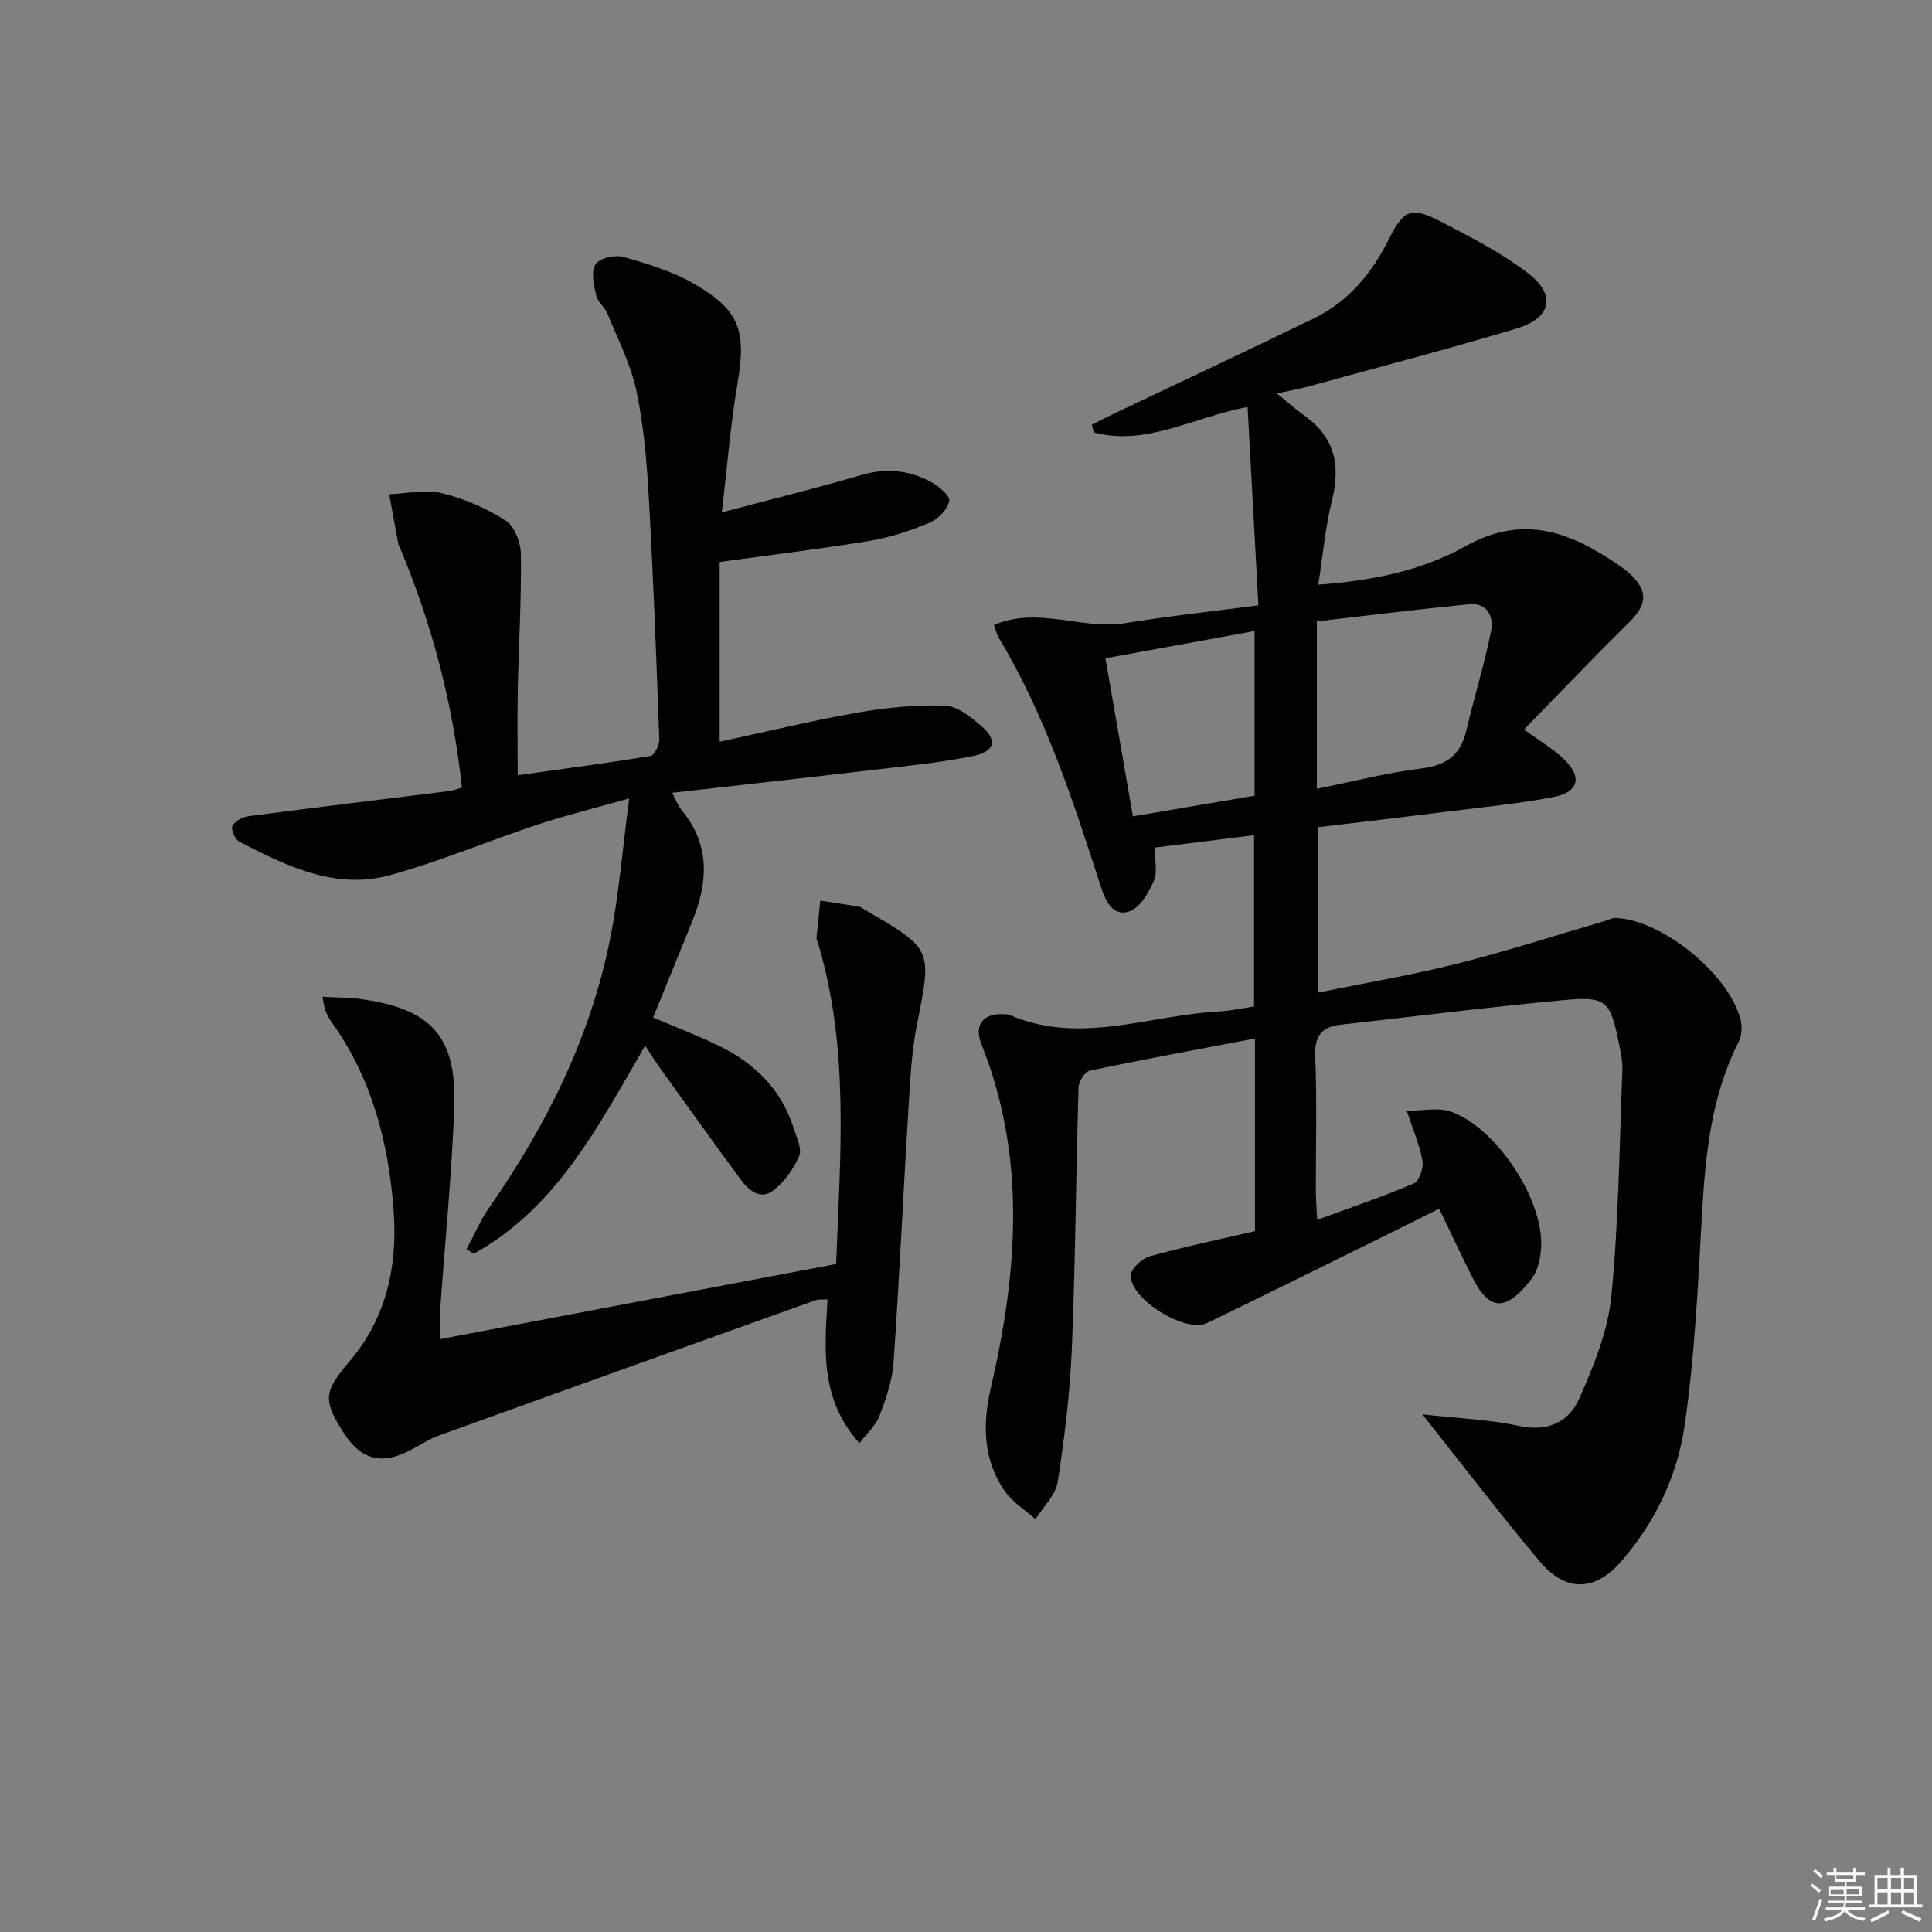 <svg enable-background="new 0 0 400 400" viewBox="0 0 400 400" xmlns="http://www.w3.org/2000/svg"><rect x="0" y="0" width="400" height="400" fill="#808080" stroke="none"/><g fill="#010100"><path d="m294.49 292.83c7.38.83 13.79 1.05 19.97 2.39 5.95 1.29 10.35-.79 12.49-5.62 2.98-6.74 5.93-13.93 6.65-21.16 1.54-15.53 1.67-31.19 2.29-46.8.07-1.8-.31-3.64-.67-5.43-1.83-9.08-2.57-9.98-11.58-9.14-15.35 1.43-30.65 3.36-45.97 5.07-3.92.44-5.55 2.19-5.37 6.51.39 9.31.11 18.66.13 27.99 0 1.61.15 3.23.28 5.92 7.13-2.62 13.67-4.82 19.98-7.52 1.13-.48 2.07-3.21 1.82-4.69-.55-3.22-1.92-6.3-3.26-10.38 3.4 0 6.41-.7 8.92.12 9.43 3.07 19.5 18.26 18.9 28.18-.13 2.23-.67 4.84-1.98 6.52-5.07 6.52-8.55 6.92-12.1-.04-2.34-4.58-4.49-9.25-7.03-14.51-3.1 1.55-6.11 3.08-9.14 4.57-12.97 6.39-25.91 12.83-38.93 19.12-4.44 2.15-15.98-4.97-15.77-9.91.06-1.41 2.36-3.48 4-3.93 7.15-1.99 14.43-3.5 21.71-5.2 0-13.41 0-26.37 0-39.88-11.6 2.21-22.94 4.29-34.21 6.66-1.01.21-2.29 2.27-2.32 3.51-.54 17.97-.64 35.96-1.38 53.92-.38 9.27-1.51 18.54-2.94 27.71-.43 2.75-3 5.16-4.59 7.72-2.16-1.92-4.78-3.52-6.38-5.83-4.55-6.58-4.59-13.92-2.84-21.49 5.51-23.83 7.38-47.56-1.97-71.01-1.64-4.11.44-6.51 4.8-6.21.33.02.69.01.99.13 14.58 6.34 28.96.03 43.43-.71 2.3-.12 4.57-.64 7.22-1.03 0-11.63 0-23.18 0-35.46-6.66.83-13.29 1.66-20.59 2.57 0 2.41.66 4.96-.16 6.88-1.06 2.48-2.92 5.64-5.12 6.35-3.41 1.1-4.9-2.18-5.89-5.26-5.71-17.7-11.46-35.39-21.12-51.47-.4-.67-.57-1.49-.97-2.59 9.19-3.95 18.22 1.08 27.15-.38 8.82-1.44 17.72-2.39 27.6-3.69-.75-13.72-1.48-27.18-2.24-41.08-11.41 2.2-21.08 8.17-31.83 5.28-.14-.53-.29-1.06-.43-1.59 1.68-.84 3.35-1.7 5.04-2.51 13.64-6.49 27.33-12.9 40.92-19.5 7.16-3.48 11.99-9.28 15.52-16.35 3.12-6.25 4.66-6.87 10.85-3.67 6.17 3.19 12.46 6.43 17.95 10.62 5.95 4.54 4.9 9.32-2.34 11.49-14.3 4.29-28.75 8.06-43.14 12.01-1.89.52-3.83.85-6.48 1.42 2.22 1.8 3.89 3.32 5.72 4.62 6.27 4.44 7.5 10.28 5.7 17.5-1.37 5.5-1.86 11.21-2.85 17.48 11.6-.84 21.69-3.04 30.43-7.93 12.1-6.78 21.87-2.93 31.76 3.88.82.56 1.64 1.15 2.37 1.83 3.79 3.57 3.52 6.36-.2 10.03-7.31 7.2-14.39 14.63-21.76 22.18 3.33 2.42 5.93 3.95 8.08 5.96 4.05 3.79 3.36 6.99-2 8.02-7.16 1.38-14.45 2.07-21.69 2.98-8.89 1.12-17.79 2.15-27.06 3.27v34.24c9.73-1.99 19.33-3.6 28.74-5.97 10.28-2.58 20.39-5.86 30.57-8.83.78-.23 1.58-.69 2.35-.66 9.59.4 23.38 11.55 25.85 21.03.37 1.43.25 3.34-.41 4.64-5.71 11.28-6.89 23.43-7.59 35.8-.82 14.58-1.49 29.24-3.59 43.67-1.51 10.36-6.11 20.06-13.16 28.12-5.53 6.32-11.57 6.3-16.95-.16-7.88-9.42-15.34-19.17-24.18-30.32zm-21.85-129.52c7.44-1.49 14.48-3.32 21.64-4.21 5.14-.64 8.1-2.74 9.28-7.77 1.63-6.91 3.74-13.71 5.15-20.66.61-3.01-.79-5.95-4.59-5.57-10.5 1.03-20.97 2.35-31.48 3.55zm-38.08 5.71c8.8-1.5 16.93-2.88 25.19-4.28 0-11.42 0-22.51 0-34.09-10.37 1.89-20.41 3.72-30.88 5.64 1.92 11.06 3.76 21.61 5.69 32.73z"/><path d="m130.27 165.3c-7.25 2.06-13.18 3.51-18.95 5.42-10.24 3.4-20.23 7.63-30.6 10.48-11.31 3.1-21.41-1.91-31.19-6.94-.87-.45-1.77-2.57-1.41-3.25.53-1.01 2.13-1.87 3.37-2.03 13.82-1.81 27.66-3.47 41.49-5.2.8-.1 1.58-.42 2.65-.71-1.84-17.37-6.22-33.95-12.93-49.93-.06-.15-.19-.29-.22-.45-.64-3.45-1.27-6.91-1.9-10.36 3.66-.14 7.5-1.05 10.92-.22 4.61 1.12 9.2 3.11 13.2 5.67 1.84 1.18 3.12 4.6 3.15 7.02.11 9.31-.45 18.62-.65 27.93-.12 5.62-.02 11.25-.02 17.78 9.97-1.4 18.76-2.55 27.5-4 .8-.13 1.86-2.26 1.82-3.43-.6-16.62-1.22-33.24-2.16-49.84-.42-7.45-1.03-14.97-2.56-22.25-1.16-5.52-3.86-10.74-6.01-16.04-.55-1.36-2.03-2.42-2.33-3.78-.47-2.13-1.12-4.9-.15-6.44.8-1.28 4.06-2.03 5.8-1.53 5.05 1.43 10.23 3.01 14.73 5.62 9.42 5.46 10.7 9.78 8.87 20.6-1.44 8.46-2.11 17.05-3.25 26.67 10.44-2.77 19.74-5.05 28.93-7.75 5.11-1.5 9.85-.99 14.37 1.43 1.62.86 4.02 2.94 3.8 3.96-.38 1.74-2.29 3.74-4.04 4.47-3.95 1.66-8.11 3.06-12.33 3.76-10.11 1.68-20.29 2.89-31.17 4.39v18 19.22c9.87-2.12 19.17-4.4 28.58-6.04 5.94-1.04 12.05-1.64 18.05-1.43 2.61.09 5.42 2.38 7.61 4.28 3.31 2.87 2.73 5.2-1.62 6.11-5.67 1.18-11.47 1.81-17.24 2.49-14.84 1.75-29.68 3.39-45.22 5.16.82 1.53 1.23 2.71 1.98 3.61 5.95 7.16 5.44 14.91 2.21 22.93-2.67 6.62-5.38 13.22-8.14 19.98 4.55 1.94 9.32 3.74 13.86 5.98 7.29 3.59 12.75 9.01 15.26 16.96.6 1.89 1.75 4.24 1.13 5.74-1.1 2.65-3.02 5.25-5.26 7.06-2.65 2.14-5.1.15-6.76-2.08-5.64-7.62-11.14-15.34-16.67-23.03-1.04-1.44-1.98-2.95-3.21-4.8-9.69 16.68-18.27 33.56-35.47 43.08-.5-.31-1-.62-1.5-.93 1.56-2.9 2.85-5.98 4.72-8.66 11.81-16.95 20.9-35.16 24.99-55.51 1.85-9.21 2.57-18.63 3.97-29.17z"/><path d="m177.94 298.8c-8.2-9.14-7.21-19.34-6.61-29.76-.94.05-1.77-.09-2.46.15-25.95 9.29-51.9 18.59-77.82 27.96-2.01.73-3.87 1.9-5.77 2.93-6.2 3.38-10.59 2.25-14.33-3.72-4.17-6.67-3.8-8.37 1.47-14.57 7.65-9 9.93-19.83 9.07-31.26-1.06-14.08-4.55-27.5-13.03-39.19-.48-.66-.81-1.45-1.13-2.22-.18-.44-.2-.95-.55-2.75 2.96.17 5.56.14 8.11.5 14.35 2.02 19.66 7.71 19.16 22.14-.49 14.1-1.93 28.17-2.92 42.25-.13 1.79-.02 3.59-.02 6 27.54-5.23 54.51-10.34 82-15.56.84-22.53 2.81-44.76-3.8-66.58-.1-.32-.29-.65-.26-.95.24-2.57.52-5.13.79-7.7 2.65.41 5.3.79 7.95 1.24.47.08.89.43 1.32.68 14.01 8.14 13.84 8.11 10.74 23.69-1.13 5.67-1.4 11.53-1.76 17.32-1.08 17.57-1.88 35.16-3.09 52.72-.26 3.73-1.56 7.46-2.9 11-.74 1.98-2.54 3.55-4.16 5.68z"/></g><path d="m374.8 390.4.4-.4c.7.5 1.3 1 1.8 1.4l-.5.5c-.5-.6-1.1-1.1-1.7-1.5zm1 7.3-.6-.3c.5-1.4 1.1-2.8 1.5-4.3.2.1.4.2.6.3-.5 1.3-1 2.8-1.5 4.3zm-.4-10.3.4-.4c.4.3 1 .8 1.7 1.4l-.5.5c-.4-.5-1-1-1.6-1.5zm2.5.3h1.7v-1h.6v1h3.5v-1h.6v1h1.8v.5h-1.8v1.4h-2v1h3.2v2h-3.2v.9h3.3v.5h-3.4c0 .3-.1.6-.1.9h4v.5h-3.7c.7.9 1.9 1.5 3.8 1.7-.1.2-.2.4-.3.6-2.1-.4-3.5-1.1-4-2.1-.4 1-1.8 1.7-4 2.2-.1-.2-.2-.4-.3-.6 2.1-.4 3.4-1 3.8-1.8h-3.4v-.5h3.6c.1-.3.1-.6.2-.9h-3.3v-.5h3.4c0-.3 0-.6 0-.9h-3.2v-2h3.3v-1h-2.1v-1.4h-1.7v-.5zm1.1 3.5v1h2.7c0-.3 0-.4 0-.4 0-.1 0-.2 0-.2 0-.1 0-.2 0-.3h-2.7zm1.2-3v.9h3.5v-.9zm4.7 3h-2.6v.6.4h2.6z" fill="#fafafb"/><path d="m393.6 386.7h.6v1.5h2.7v6.1h1.1v.6h-11v-.6h1.1v-6.1h2.7v-1.5h.6v1.5h2.1v-1.5zm-2.7 8.8.4.6c-1.2.6-2.5 1.3-3.8 1.9-.1-.2-.2-.4-.3-.6 1.2-.6 2.5-1.2 3.7-1.9zm-2.2-6.7v2.4h2.1v-2.4zm0 3v2.5h2.1v-2.5zm2.8-3v2.4h2.1v-2.4zm0 3v2.5h2.1v-2.5zm6 6.1c-1.4-.7-2.7-1.3-3.9-1.8l.3-.6c1.5.6 2.7 1.2 3.9 1.7zm-1.2-9.1h-2.1v2.4h2.1zm-2.1 3v2.5h2.1v-2.5z" fill="#fafafb"/></svg>